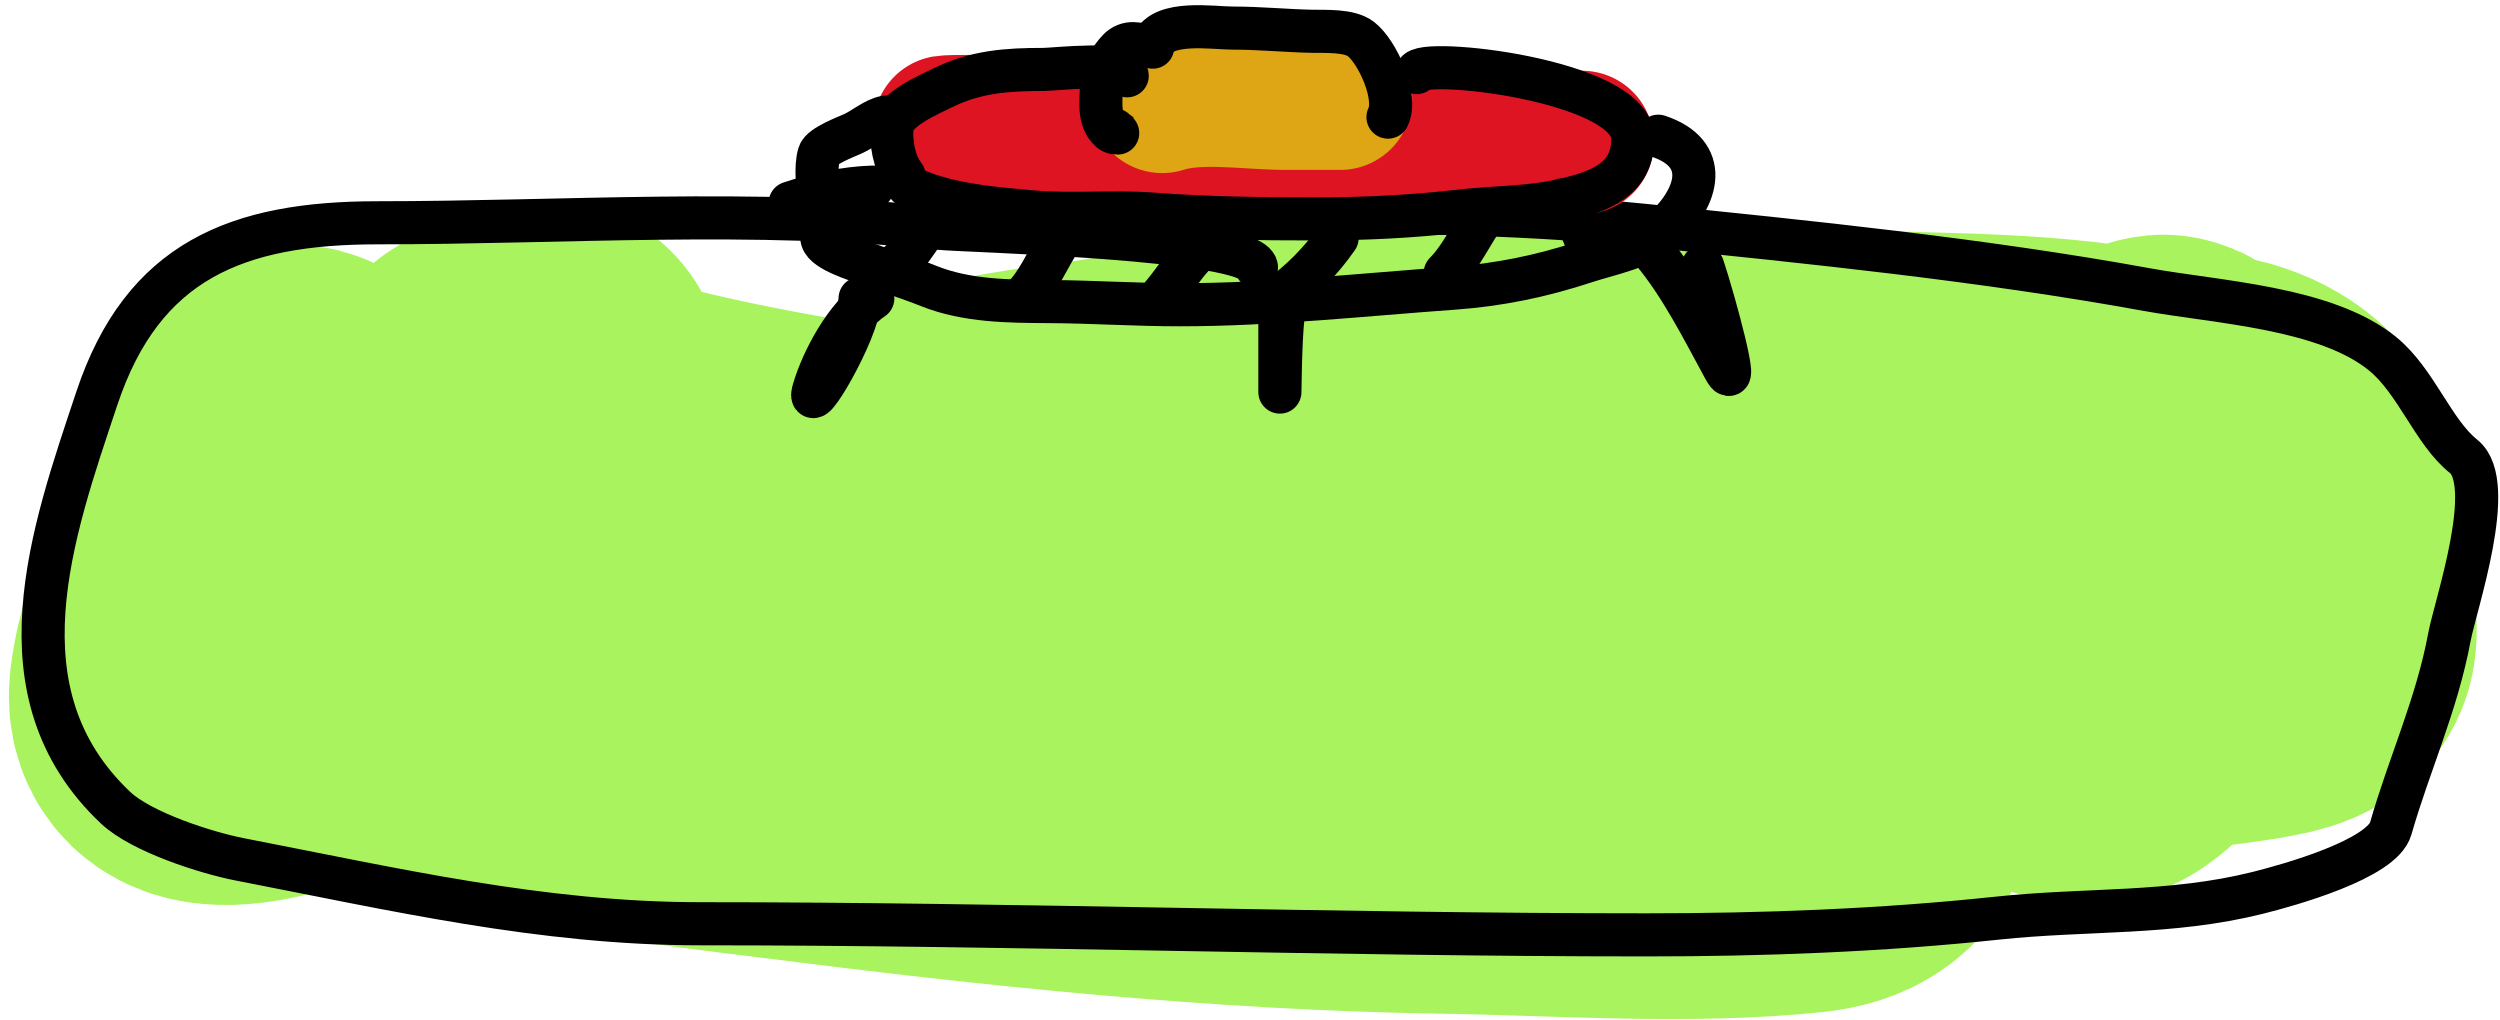 <svg width="174" height="71" viewBox="0 0 174 71" fill="none" xmlns="http://www.w3.org/2000/svg">
<path d="M37.888 26.348C35.219 26.514 29.738 30.997 27.907 32.93C26.719 34.184 24.985 35.698 24.121 37.189C23.909 37.556 23.175 39.19 23.175 38.996C23.175 38.624 22.163 33.251 21.023 34.264C20.266 34.937 19.389 36.816 19.389 37.791C19.389 39.663 20.81 34.242 20.852 32.371C20.992 26.059 20.011 32.048 18.485 34.909C16.348 38.916 13.724 43.402 13.15 47.987C12.158 55.925 35.746 42.576 37.888 41.018C38.125 40.846 43.959 37.627 42.19 36.587C38.639 34.498 34.396 36.782 31.521 39.082C27.696 42.142 27.472 46.383 31.779 48.805C38.442 52.553 46.902 53.282 54.322 54.226C69.635 56.173 85.085 57.824 100.528 58.055C108.709 58.177 117.367 58.848 125.524 58.012C127.6 57.799 129.267 56.985 129.267 54.828C129.267 52.552 127.718 51.002 127.718 48.805C127.718 43.444 128.072 42.046 133.139 39.512C136.93 37.616 140.68 35.919 144.668 34.479C145.962 34.011 150.017 33.061 150.778 31.768C152.342 29.108 137.076 28.756 135.634 28.714C116.074 28.147 95.73 27.389 76.393 30.564C72.05 31.277 59.552 31.796 62.066 39.34C64.244 45.874 79.098 45.723 84.051 46.095C97.828 47.128 111.587 47.256 125.395 47.256C135.492 47.256 145.665 47.63 155.682 46.138C160.661 45.396 160.082 45.06 159.511 41.061C159.192 38.83 160.078 36.172 159.038 34.092C158.067 32.151 156.771 31.02 154.649 30.392C153.336 30.002 151.889 30.543 150.605 30.177C149.743 29.93 150.359 28.304 150.778 29.015C152.799 32.452 152.812 36.276 152.455 40.201C152.248 42.477 148.226 49.241 145.916 50.268C145.107 50.627 143.899 50.246 143.163 49.923C139.988 48.535 137.028 47.791 133.569 47.256C111.464 43.842 89.368 40.159 67.315 36.415C58.918 34.989 50.638 33.847 42.535 31.596C39.466 30.744 37.345 27.896 34.016 27.896" stroke="#A8F35E" stroke-width="25" stroke-linecap="round"/>
<path d="M87.449 18.603C87.191 16.539 67.156 16.077 65.422 15.893C52.562 14.525 39.203 15.506 26.272 15.506C16.521 15.506 9.938 18.131 6.74 27.724C3.62 37.085 -0.39 48.227 8.031 56.205C9.842 57.92 14.376 59.364 16.721 59.818C27.403 61.886 37.72 64.293 48.73 64.293C70.665 64.293 92.634 65.067 114.596 65.067C122.711 65.067 130.919 64.764 138.99 63.905C145.268 63.237 151.045 63.666 157.145 62.142C159.356 61.589 165.787 59.793 166.395 57.667C167.67 53.204 169.601 49.063 170.482 44.331C170.886 42.155 173.827 33.653 171.471 31.768C169.332 30.056 168.18 26.545 165.835 24.627C161.885 21.394 154.31 21.045 149.401 20.152C137.938 18.068 125.975 16.852 114.381 15.678C105.159 14.744 95.947 14.731 86.675 14.731" stroke="black" stroke-width="3" stroke-linecap="round"/>
<path d="M104.129 10.366C102.128 10.199 100.254 9.923 98.202 9.923C93.821 9.923 89.448 9.955 85.07 9.751C81.832 9.6 78.523 9.638 75.307 9.259C73.078 8.997 70.79 8.816 68.544 8.816C54.686 8.816 96.247 9.923 110.105 9.923" stroke="#DE1422" stroke-width="10" stroke-linecap="round"/>
<path d="M80.889 7.046C83.452 6.226 86.807 6.825 89.497 6.825C90.759 6.825 92.022 6.825 93.284 6.825" stroke="#DEA514" stroke-width="10" stroke-linecap="round"/>
<path d="M80.226 3.283C79.56 3.2 78.787 2.773 78.061 3.283C77.591 3.614 76.684 4.97 76.684 5.546C76.684 6.592 76.366 8.083 77.127 8.939C77.339 9.178 77.472 9.259 77.791 9.259C77.968 9.259 77.675 9.249 77.57 9.038" stroke="black" stroke-width="3" stroke-linecap="round"/>
<path d="M80.226 3.062C80.927 1.378 84.406 1.955 85.808 1.955C87.647 1.955 89.459 2.136 91.292 2.177C92.269 2.198 93.918 2.092 94.723 2.718C95.885 3.621 97.301 6.759 96.604 8.152" stroke="black" stroke-width="3" stroke-linecap="round"/>
<path d="M98.596 5.054C98.734 3.947 113.646 5.548 113.646 9.653C113.646 12.47 111.394 13.318 108.9 13.907C106.493 14.476 104.01 14.414 101.572 14.694C98.206 15.08 94.901 15.235 91.513 15.235C87.74 15.235 84.002 15.188 80.238 14.903C77.437 14.691 74.609 14.992 71.815 14.743C69.451 14.533 66.909 14.329 64.646 13.575C64.203 13.427 63.718 13.234 63.306 13.009C62.937 12.808 63.082 12.409 62.863 12.136C62.233 11.349 61.977 9.818 62.089 8.816C62.221 7.625 64.67 6.577 65.618 6.111C67.924 4.979 70.087 4.833 72.626 4.833C73.373 4.833 78.455 4.241 78.455 5.275" stroke="black" stroke-width="3" stroke-linecap="round"/>
<path d="M61.634 8.152C60.867 8.292 60.089 8.984 59.371 9.308C58.902 9.52 57.182 10.163 57.01 10.722C56.727 11.642 56.929 13.184 57.035 14.128C57.121 14.895 57.011 15.931 57.219 16.661C57.445 17.452 59.628 18.096 60.257 18.334C61.707 18.881 63.218 19.336 64.646 19.908C67.293 20.966 70.225 20.973 73.044 20.99C76.064 21.008 79.075 21.211 82.094 21.211C88.472 21.211 94.85 20.509 101.203 20.055C104.32 19.832 107.309 19.212 110.277 18.235C112.068 17.646 114.447 17.236 115.86 15.899C118.263 13.625 119.022 10.682 115.417 9.48" stroke="black" stroke-width="3" stroke-linecap="round"/>
<path d="M108.777 13.907C109.81 14.994 110.192 16.324 110.769 17.67" stroke="black" stroke-width="3" stroke-linecap="round"/>
<path d="M103.465 14.792C102.47 16.119 101.736 17.85 100.588 18.998" stroke="black" stroke-width="3" stroke-linecap="round"/>
<path d="M93.063 16.563C91.938 18.174 90.479 19.687 88.857 20.768" stroke="black" stroke-width="3" stroke-linecap="round"/>
<path d="M84.652 16.563C82.974 17.362 82.067 19.174 80.889 20.547" stroke="black" stroke-width="3" stroke-linecap="round"/>
<path d="M73.585 17.006C72.78 18.303 72.234 19.686 71.151 20.768" stroke="black" stroke-width="3" stroke-linecap="round"/>
<path d="M64.954 15.235C63.773 16.63 63.281 18.009 61.634 18.998" stroke="black" stroke-width="3" stroke-linecap="round"/>
<path d="M60.748 13.022C58.811 13.082 56.816 13.521 54.994 14.128" stroke="black" stroke-width="3" stroke-linecap="round"/>
<path d="M59.863 20.768C59.755 23.138 55.969 29.388 56.642 27.113C57.255 25.039 58.876 22.017 60.748 20.768" stroke="black" stroke-width="3" stroke-linecap="round"/>
<path d="M89.079 21.875C89.079 23.572 89.079 25.269 89.079 26.965C89.079 28.59 89.085 23.707 89.3 22.096" stroke="black" stroke-width="3" stroke-linecap="round"/>
<path d="M114.974 17.448C116.968 19.805 118.542 22.96 120.016 25.662C121.175 27.788 119.281 20.852 118.516 18.555" stroke="black" stroke-width="3" stroke-linecap="round"/>
</svg>
